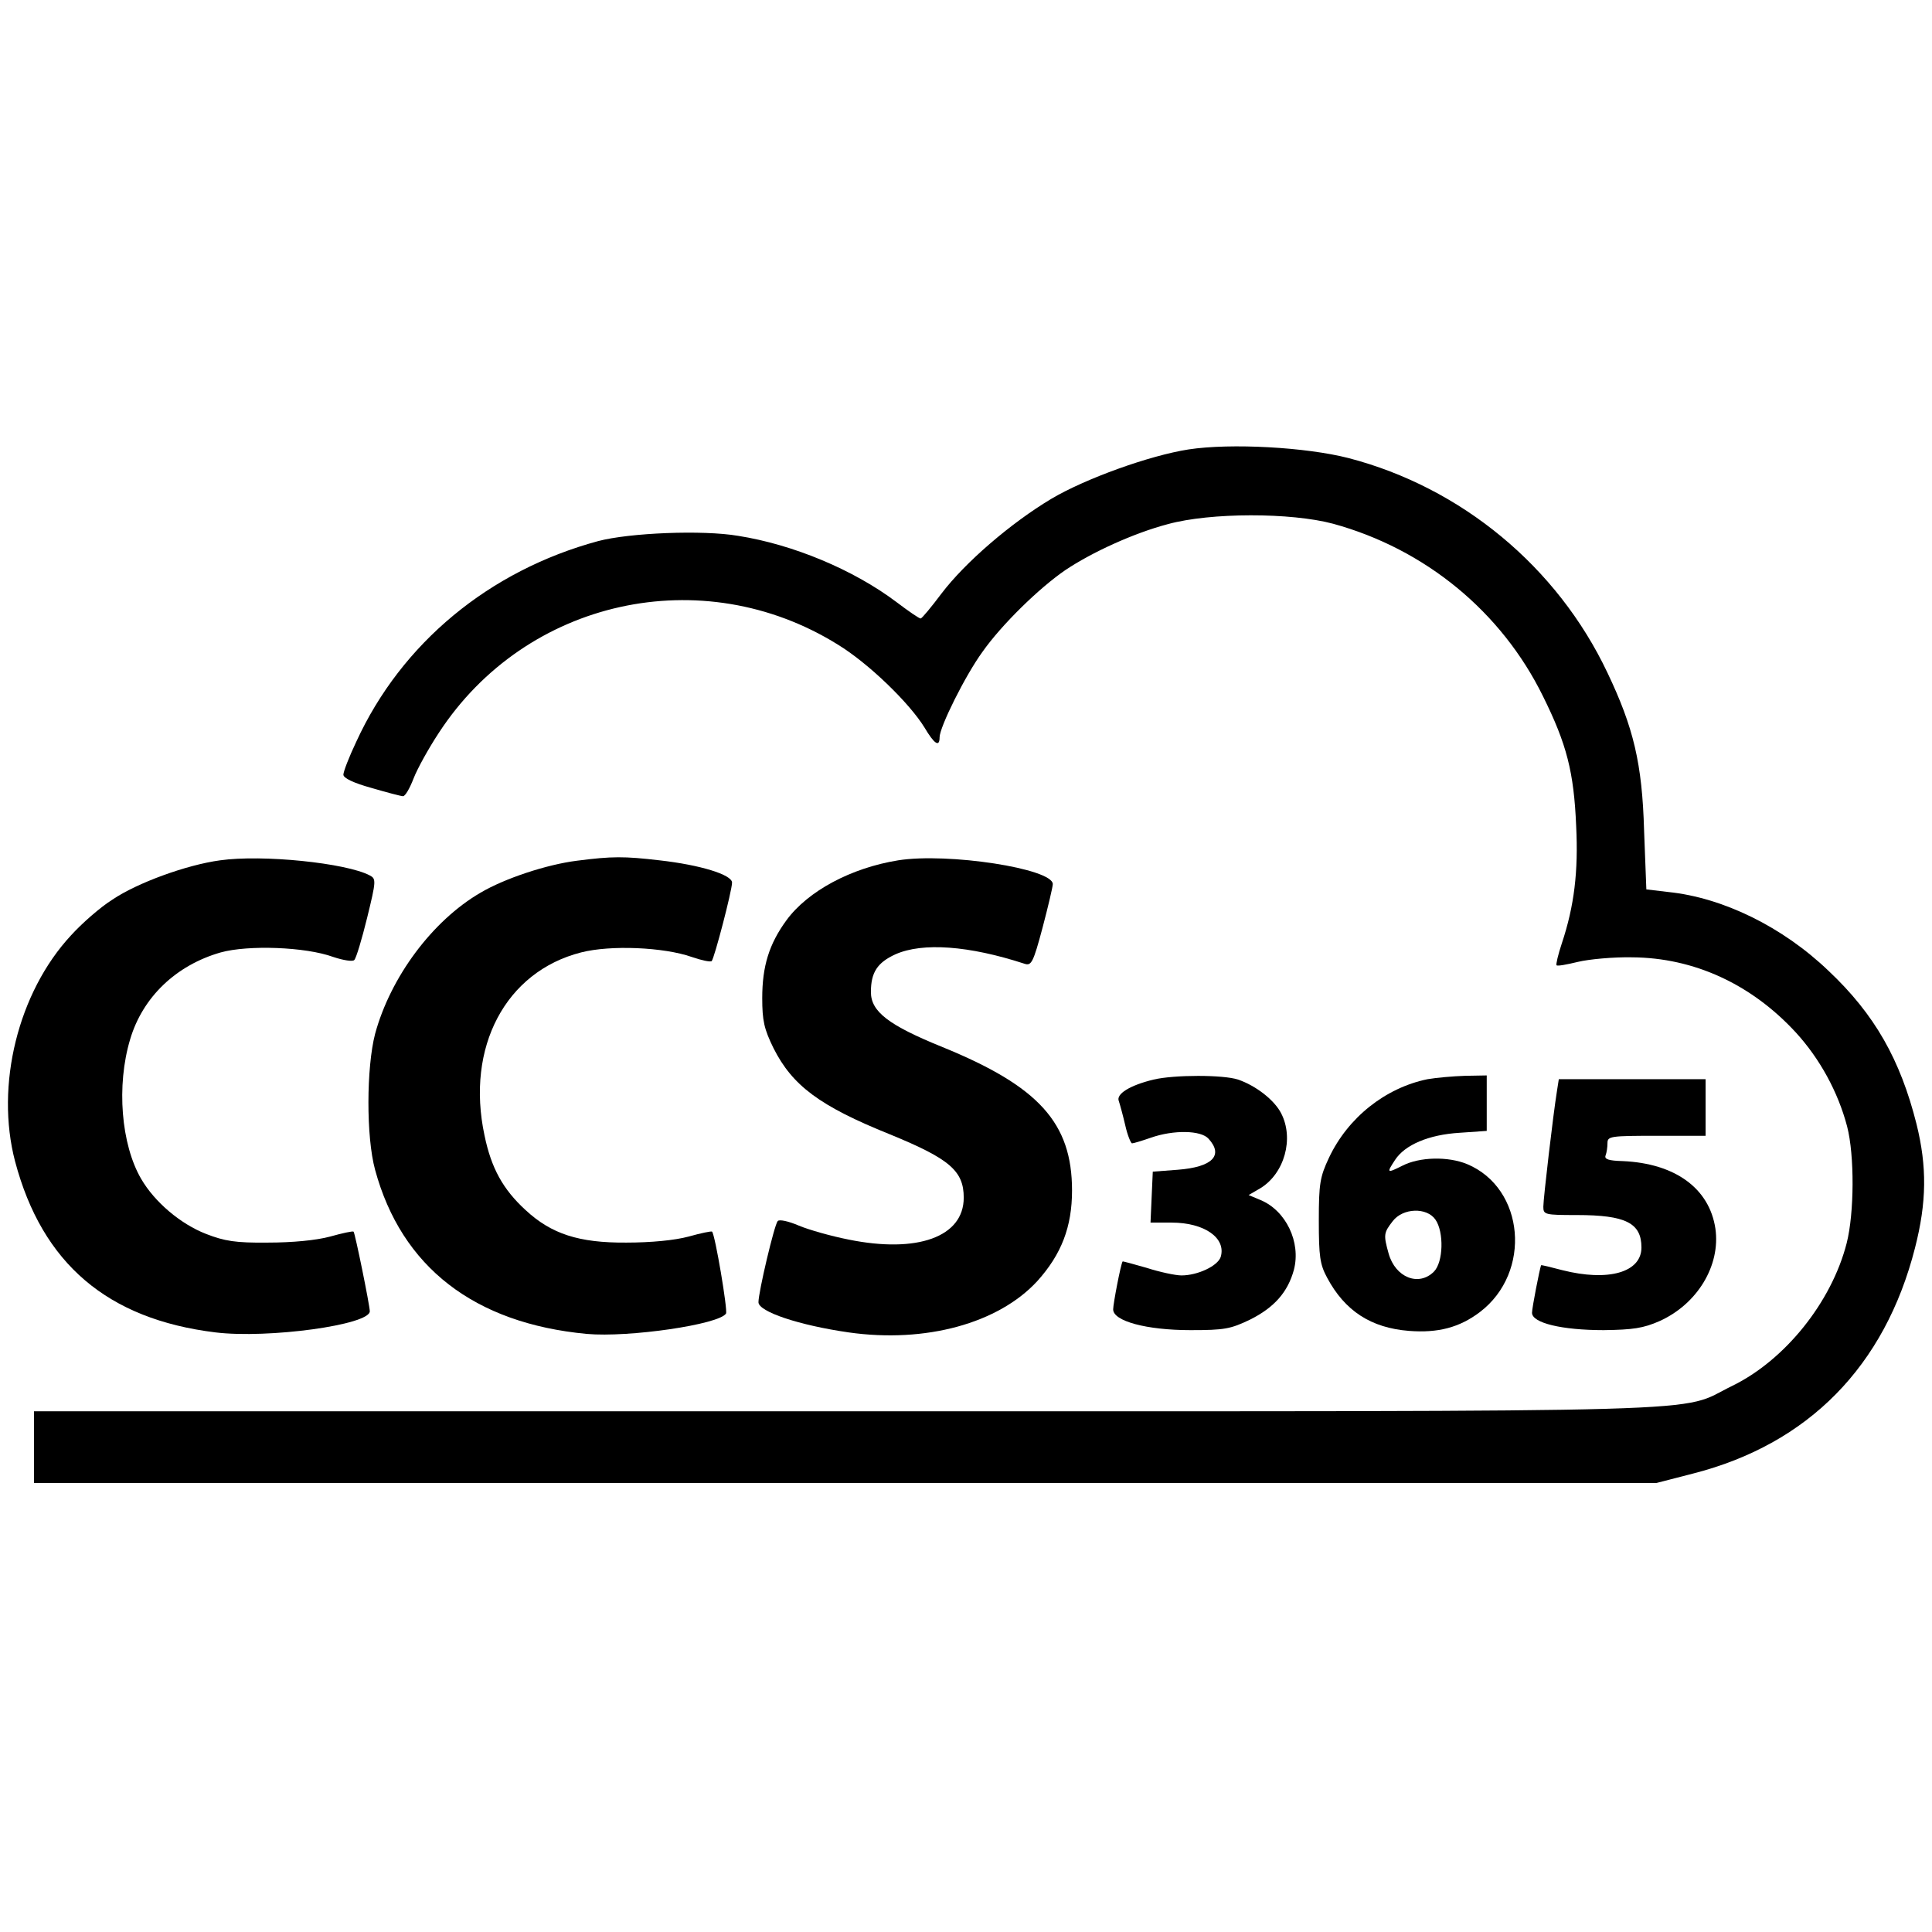 <?xml version="1.0" standalone="no"?>
<!DOCTYPE svg PUBLIC "-//W3C//DTD SVG 20010904//EN"
 "http://www.w3.org/TR/2001/REC-SVG-20010904/DTD/svg10.dtd">
<svg version="1.0" xmlns="http://www.w3.org/2000/svg"
 width="512pt" height="512pt" viewBox="0 0 512 512"
 preserveAspectRatio="xMidYMid meet">
<g transform="translate(0,512) scale(0.1,-0.1)"
fill="#000000" stroke="none">
<path d="M3150 3929 c-103 -16 -273 -77 -364 -131 -107 -64 -228 -168 -291
-251 -27 -36 -52 -66 -55 -66 -3 -1 -32 19 -65 44 -113 85 -273 152 -419 175
-94 16 -288 8 -371 -14 -288 -78 -521 -270 -641 -532 -19 -40 -34 -79 -34 -87
0 -9 27 -22 74 -35 41 -12 79 -22 84 -22 6 0 18 21 28 47 10 26 40 80 67 121
231 354 698 457 1057 234 82 -50 190 -155 230 -220 26 -44 40 -53 40 -26 0 27
68 164 114 227 50 71 149 168 219 216 70 47 181 98 272 122 113 31 326 31 438
1 244 -67 446 -233 556 -457 63 -127 82 -201 88 -344 6 -120 -5 -212 -38 -311
-10 -30 -16 -56 -14 -58 2 -3 28 2 57 9 29 7 94 13 143 12 164 -1 316 -71 434
-199 64 -70 112 -158 136 -249 20 -77 19 -230 -1 -309 -40 -157 -164 -311
-304 -379 -148 -72 39 -67 -2347 -67 l-2153 0 0 -95 0 -95 2150 0 2150 0 97
25 c305 78 508 284 588 598 31 121 32 215 4 328 -43 171 -111 291 -233 406
-122 117 -280 194 -424 209 l-59 7 -6 156 c-5 178 -28 273 -97 418 -133 281
-387 491 -686 569 -113 29 -312 40 -424 23z"/>
<path d="M583 2840 c-89 -12 -220 -60 -285 -104 -32 -20 -81 -63 -110 -95
-140 -151 -201 -397 -148 -599 72 -271 245 -418 531 -453 140 -17 409 20 409
56 0 15 -39 207 -43 211 -2 2 -30 -4 -62 -13 -37 -10 -100 -16 -165 -16 -86
-1 -115 4 -164 23 -67 26 -136 84 -172 146 -53 91 -66 247 -29 370 33 111 121
196 240 230 72 20 224 15 298 -12 27 -9 52 -13 56 -8 5 5 20 55 34 112 24 98
24 103 7 112 -62 33 -285 56 -397 40z"/>
<path d="M1529 2839 c-80 -10 -192 -47 -256 -85 -127 -74 -238 -223 -279 -374
-23 -89 -24 -272 0 -360 70 -258 263 -407 561 -435 112 -10 351 25 369 54 5 8
-29 210 -37 217 -1 2 -30 -4 -62 -13 -37 -10 -100 -16 -165 -16 -126 -1 -199
23 -267 86 -60 55 -91 111 -109 198 -50 234 56 434 256 485 78 20 219 14 293
-12 26 -9 50 -14 53 -11 7 7 54 187 54 208 0 21 -85 47 -192 59 -94 11 -126
11 -219 -1z"/>
<path d="M2380 2840 c-124 -20 -239 -81 -296 -159 -46 -63 -64 -122 -64 -206
0 -60 5 -82 30 -133 50 -99 122 -153 308 -228 159 -65 196 -97 196 -168 0
-104 -123 -148 -305 -111 -46 9 -106 26 -132 37 -28 12 -52 17 -56 12 -9 -10
-51 -188 -51 -215 0 -25 107 -61 239 -80 204 -29 397 24 500 136 64 71 92 144
92 240 0 179 -88 276 -343 380 -143 58 -190 94 -190 146 0 52 17 78 65 100 72
32 195 23 342 -25 18 -6 23 2 48 96 15 57 27 108 27 115 0 41 -278 84 -410 63z"/>
<path d="M3057 2259 c-62 -15 -100 -38 -92 -57 3 -9 11 -38 17 -64 6 -27 15
-48 18 -48 4 0 27 7 50 15 60 21 133 20 153 -3 40 -44 10 -75 -82 -82 l-66 -5
-3 -67 -3 -68 56 0 c87 0 145 -41 130 -91 -8 -24 -61 -49 -104 -49 -16 0 -58
9 -92 20 -35 10 -64 18 -64 17 -5 -8 -25 -112 -25 -127 0 -31 88 -55 205 -55
90 0 106 3 158 28 64 32 100 73 116 132 19 73 -21 157 -89 185 l-31 13 31 18
c64 39 90 132 55 199 -18 35 -67 73 -114 89 -39 13 -169 13 -224 0z"/>
<path d="M3783 2260 c-112 -23 -211 -102 -261 -208 -24 -51 -27 -69 -27 -167
0 -94 3 -116 22 -151 47 -88 116 -133 217 -141 77 -6 134 9 188 50 138 105
119 328 -34 392 -51 21 -126 19 -171 -4 -42 -21 -43 -20 -20 15 26 40 89 67
171 72 l72 5 0 73 0 74 -57 -1 c-32 -1 -77 -5 -100 -9z m21 -372 c23 -33 21
-113 -4 -138 -40 -40 -102 -16 -120 48 -14 50 -13 55 11 86 27 35 90 37 113 4z"/>
<path d="M4126 2228 c-10 -62 -36 -284 -36 -306 0 -21 4 -22 89 -22 129 0 171
-21 171 -86 0 -66 -88 -91 -210 -60 -30 8 -55 14 -56 13 -4 -11 -24 -113 -24
-126 0 -27 79 -46 190 -46 77 1 105 5 148 24 100 45 162 147 148 245 -16 107
-107 173 -246 179 -37 1 -49 5 -45 15 3 8 5 22 5 33 0 18 9 19 130 19 l130 0
0 75 0 75 -195 0 -194 0 -5 -32z"/>
</g>
</svg>
